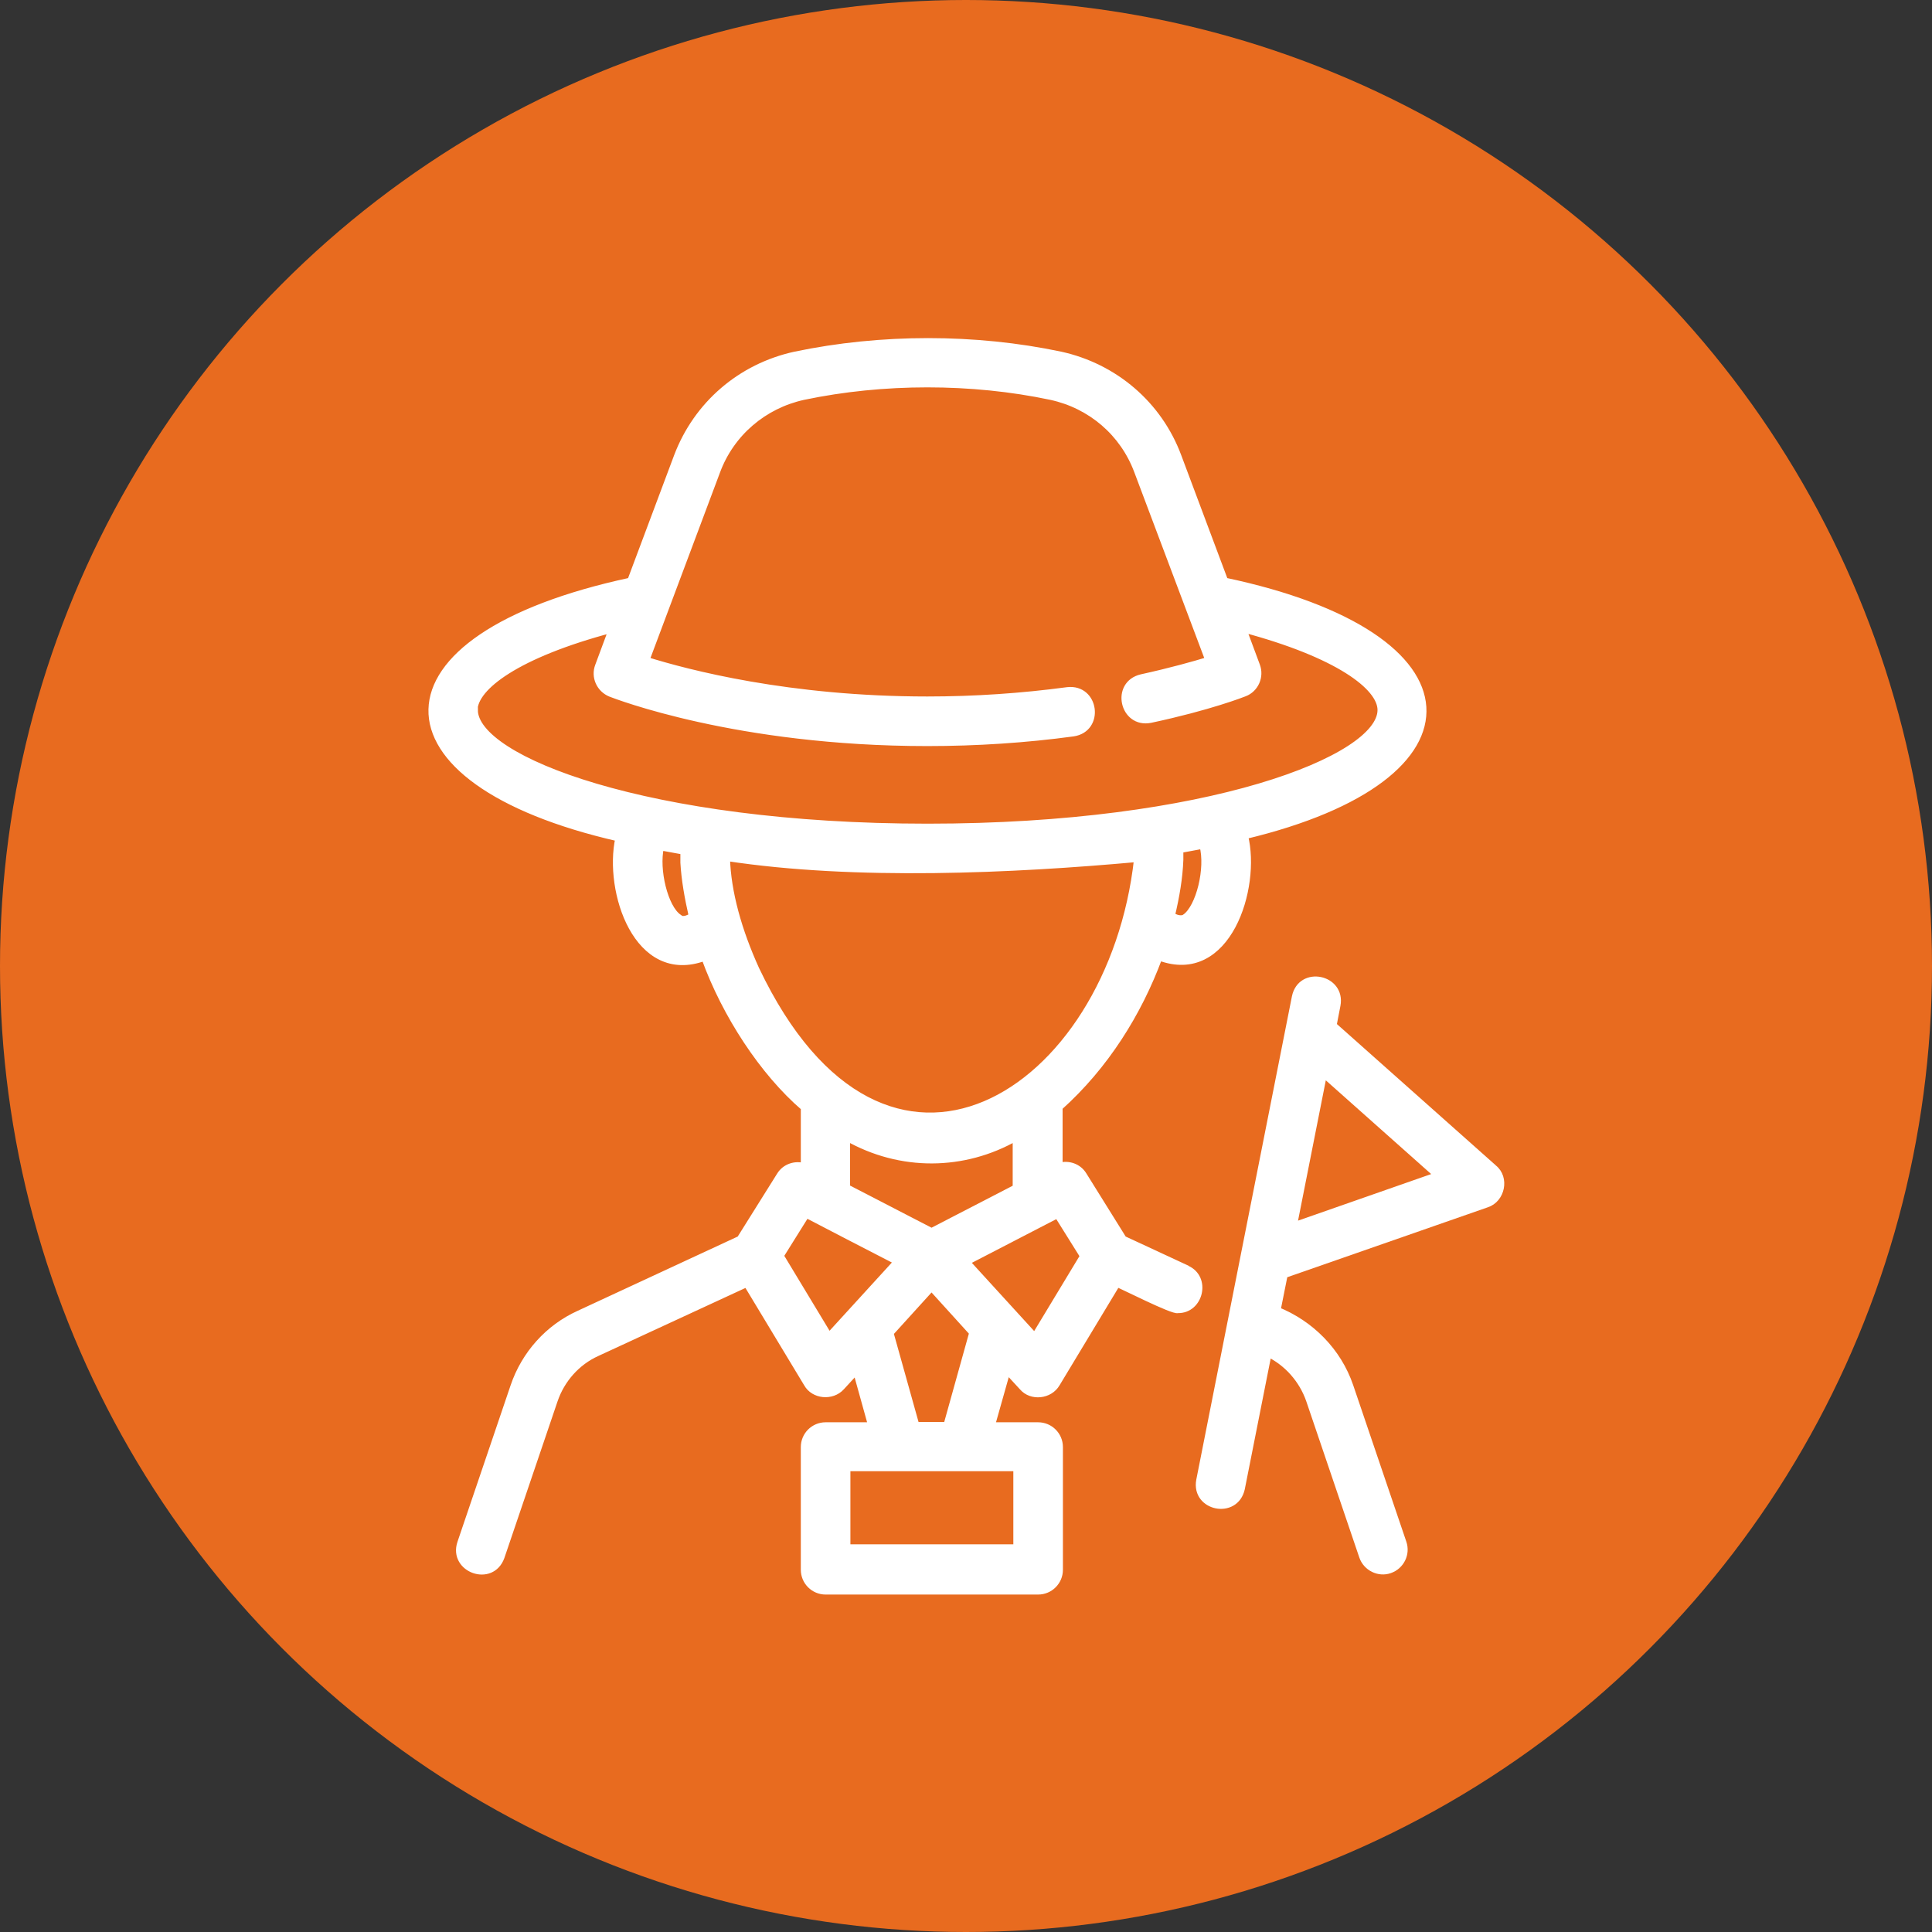 <?xml version="1.0" encoding="UTF-8"?><svg id="Capa_2" xmlns="http://www.w3.org/2000/svg" viewBox="0 0 60 60"><rect x="0" y="0" width="60" height="60" fill="#333333" stroke="none"/><g id="Capa_1-2"><circle cx="30" cy="30" r="30" style="fill:#e86b1f;"/><path d="M36.85,39.39l-1.96-.91-1.24-1.99c-.16-.26-.47-.36-.75-.28v-1.82c1.43-1.28,2.46-2.93,3.1-4.66,2.13.8,3.06-2.16,2.66-3.77,7.58-1.81,7.39-6.23-.62-7.92,0,0-1.45-3.87-1.45-3.87-.6-1.61-1.97-2.78-3.65-3.15-2.65-.56-5.58-.56-8.25,0-1.69.37-3.05,1.54-3.66,3.15l-1.45,3.87c-8.21,1.76-8.13,6.22-.37,7.99-.36,1.64.57,4.49,2.67,3.71.64,1.77,1.81,3.56,3.09,4.66v1.82c-.28-.08-.59.02-.75.28l-1.24,1.98-5,2.32c-.95.43-1.69,1.25-2.03,2.26l-1.65,4.86c-.27.82.97,1.27,1.27.43,0,0,1.65-4.86,1.65-4.86.22-.65.7-1.19,1.32-1.47l4.65-2.15,1.87,3.1c.21.38.78.43,1.07.11,0,0,.46-.5.46-.5l.47,1.69h-1.42c-.37,0-.67.3-.67.67v3.81c0,.37.3.67.67.67h6.6c.37,0,.67-.3.67-.67v-3.81c0-.37-.3-.67-.67-.67h-1.44l.48-1.7.47.51c.28.33.85.27,1.07-.11,0,0,1.87-3.1,1.87-3.1.13.04,1.75.87,1.89.81.69.01.93-.99.28-1.28h0ZM31.56,36.88l-2.63,1.36-2.63-1.36v-1.55c1.67.95,3.64.92,5.25,0v1.54ZM36.81,28.49s-.16.11-.42-.06c.14-.59.24-1.17.26-1.73v-.31c.24-.04.47-.09.7-.13.19.69-.1,1.92-.55,2.23ZM14.73,22.06c0-.72,1.33-1.73,4.27-2.51l-.42,1.13c-.13.34.04.72.38.86.16.06,3.92,1.53,9.84,1.53,1.53,0,3.06-.1,4.53-.3.87-.13.7-1.43-.18-1.33-1.42.19-2.88.29-4.35.29-4.3,0-7.45-.83-8.73-1.23l2.2-5.87c.44-1.18,1.45-2.04,2.68-2.31,2.48-.52,5.23-.52,7.69,0,1.24.27,2.24,1.13,2.68,2.31l2.21,5.87c-.46.14-1.17.34-2.08.54-.86.2-.58,1.48.28,1.31,1.83-.39,2.87-.8,2.92-.82.34-.13.51-.52.38-.86l-.42-1.13c2.93.78,4.27,1.79,4.27,2.51,0,1.51-5.35,3.63-14.07,3.63s-14.07-2.11-14.07-3.63h0ZM21.08,28.49c-.44-.3-.72-1.49-.56-2.18.23.04.47.09.71.13v.35c.03.53.13,1.09.26,1.66-.25.16-.37.08-.41.05ZM23.48,30.1c-.54-1.19-.88-2.39-.91-3.46,4,.61,8.9.38,12.75.03-.81,7.31-7.83,11.87-11.84,3.43ZM25.75,41.5l-1.51-2.5.8-1.28c.11.06,2.62,1.36,2.82,1.46l-2.11,2.31ZM31.57,48.06h-5.26v-2.47h5.26v2.47ZM29.41,44.26h-.96l-.8-2.86,1.28-1.41,1.27,1.4-.8,2.87ZM32.13,41.5l-2.11-2.31c.21-.11,2.7-1.4,2.82-1.46l.8,1.28-1.51,2.5h0Z" style="fill:#fff; stroke:#fff; stroke-miterlimit:10; stroke-width:.2px;"/><path d="M46.38,36.26l-4.97-4.42.12-.62c.16-.86-1.13-1.13-1.31-.26,0,0-2.97,15.01-2.97,15.01-.16.86,1.12,1.12,1.31.26,0,0,.83-4.19.83-4.19.59.29,1.05.81,1.27,1.44l1.65,4.86c.12.35.51.54.85.42.35-.12.54-.5.42-.85l-1.65-4.86c-.37-1.09-1.22-1.94-2.26-2.36,0,0,.22-1.1.22-1.1l6.28-2.19c.47-.15.61-.82.22-1.13h0ZM40.18,38.06l.93-4.7,3.53,3.14s-4.46,1.56-4.46,1.56Z" style="fill:#fff; stroke:#fff; stroke-miterlimit:10; stroke-width:.2px;"/></g></svg>
